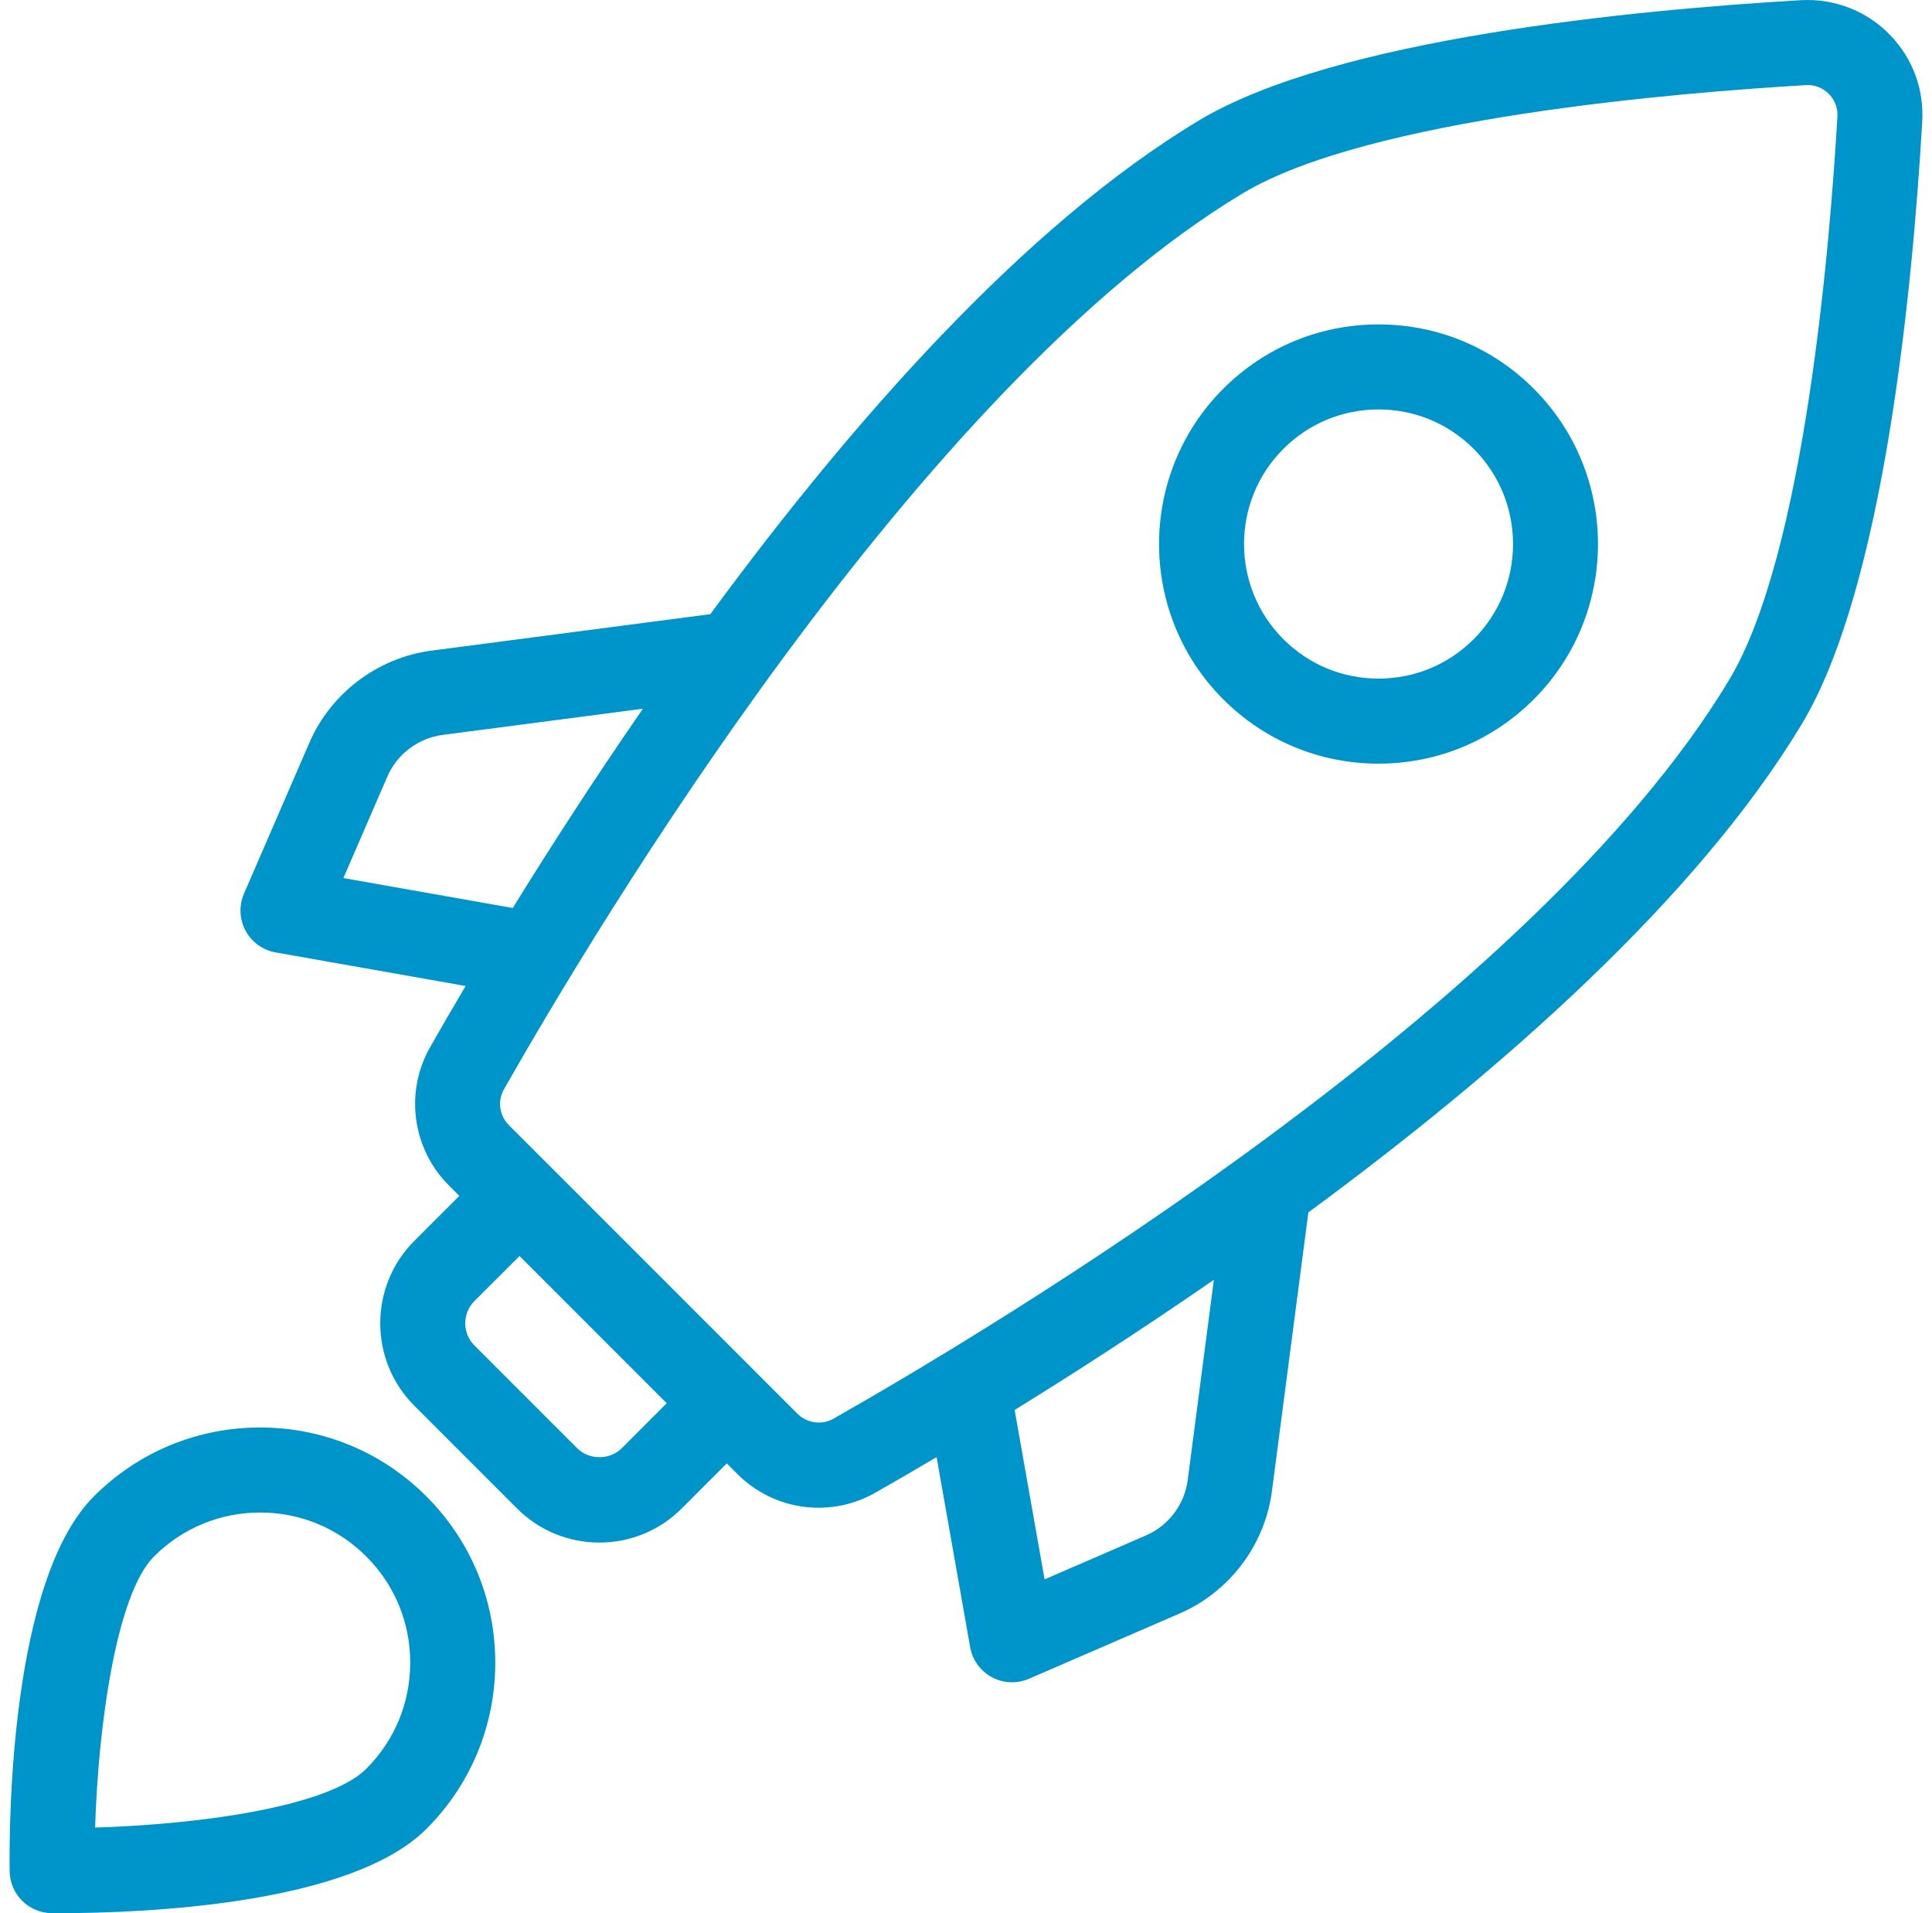 <svg width="101" height="100" viewBox="0 0 101 100" fill="none" xmlns="http://www.w3.org/2000/svg">
<path d="M94.143 0.01C85.456 0.517 69.818 2.006 62.676 6.297C53.498 11.811 44.442 22.163 37.135 32.101L22.561 34.007C19.748 34.374 17.301 36.22 16.173 38.822L12.755 46.71C12.484 47.334 12.515 48.048 12.837 48.646C13.16 49.245 13.739 49.663 14.407 49.781L24.341 51.537C23.603 52.786 22.973 53.876 22.477 54.749C21.151 57.087 21.554 60.048 23.459 61.952L24.013 62.507L21.657 64.862C19.285 67.236 19.285 71.098 21.657 73.472L27.03 78.846C28.18 79.996 29.709 80.628 31.335 80.628C32.961 80.628 34.49 79.995 35.64 78.844L37.994 76.49L38.548 77.044C39.685 78.181 41.194 78.807 42.796 78.807C43.83 78.807 44.851 78.537 45.752 78.026C46.625 77.53 47.714 76.901 48.963 76.162L50.718 86.096C50.836 86.766 51.255 87.344 51.854 87.666C52.182 87.842 52.544 87.931 52.906 87.931C53.206 87.931 53.507 87.87 53.789 87.748L61.677 84.331C64.279 83.203 66.125 80.756 66.493 77.943L68.398 63.369C78.336 56.061 88.687 47.006 94.203 37.828C98.494 30.686 99.984 15.048 100.489 6.361C100.586 4.69 100.008 3.101 98.863 1.886C97.655 0.601 95.935 -0.093 94.143 0.01ZM17.952 45.895L20.251 40.589C20.76 39.413 21.865 38.58 23.136 38.413L33.61 37.044C30.997 40.822 28.7 44.395 26.806 47.46L17.952 45.895ZM32.5 75.7C31.878 76.321 30.795 76.321 30.175 75.7L24.803 70.328C24.162 69.687 24.162 68.643 24.803 68.003L27.159 65.649L34.855 73.346L32.5 75.7ZM62.09 77.367C61.923 78.638 61.09 79.743 59.914 80.252L54.608 82.551L53.043 73.697C56.107 71.805 59.681 69.506 63.458 66.893L62.09 77.367ZM90.396 35.538C80.219 52.476 51.975 69.381 43.561 74.16C42.963 74.498 42.181 74.387 41.694 73.901L39.571 71.778C39.57 71.777 39.57 71.776 39.568 71.775L28.729 60.934C28.727 60.933 28.726 60.933 28.725 60.932L26.602 58.809C26.107 58.313 26 57.546 26.343 56.942C31.121 48.528 48.027 20.283 64.965 10.107C71.527 6.165 87.736 4.836 94.497 4.445C94.931 4.445 95.334 4.619 95.633 4.935C95.931 5.25 96.081 5.665 96.055 6.101C95.667 12.767 94.338 28.976 90.396 35.538Z" fill="#0095CA"/>
<path d="M72.066 16.957C68.999 16.957 66.117 18.152 63.948 20.32C59.474 24.795 59.474 32.079 63.948 36.553C66.116 38.721 68.998 39.915 72.065 39.915C75.13 39.915 78.014 38.722 80.182 36.553C84.657 32.077 84.657 24.795 80.182 20.319C78.015 18.151 75.133 16.957 72.066 16.957ZM77.04 33.41C75.712 34.739 73.945 35.47 72.066 35.47C70.187 35.47 68.421 34.739 67.092 33.41C64.349 30.666 64.349 26.204 67.092 23.461C68.421 22.132 70.187 21.401 72.066 21.401C73.945 21.401 75.712 22.132 77.04 23.461C79.784 26.204 79.784 30.667 77.04 33.41Z" fill="#0095CA"/>
<path d="M13.6 74.613C10.316 74.613 7.23 75.891 4.908 78.213C0.534 82.586 0.472 95.3 0.504 97.805C0.52 99.009 1.493 99.983 2.698 99.999L3.008 100C7.482 100 18.315 99.571 22.291 95.596C24.612 93.275 25.891 90.188 25.891 86.905C25.891 83.621 24.612 80.535 22.291 78.214C19.97 75.893 16.883 74.613 13.6 74.613ZM19.148 92.453C17.234 94.367 10.809 95.345 4.972 95.525C5.137 90.184 6.086 83.318 8.051 81.355C9.533 79.873 11.503 79.057 13.6 79.057C15.696 79.057 17.666 79.873 19.148 81.355C20.631 82.837 21.446 84.807 21.446 86.904C21.446 89 20.631 90.97 19.148 92.453Z" fill="#0095CA"/>
</svg>
